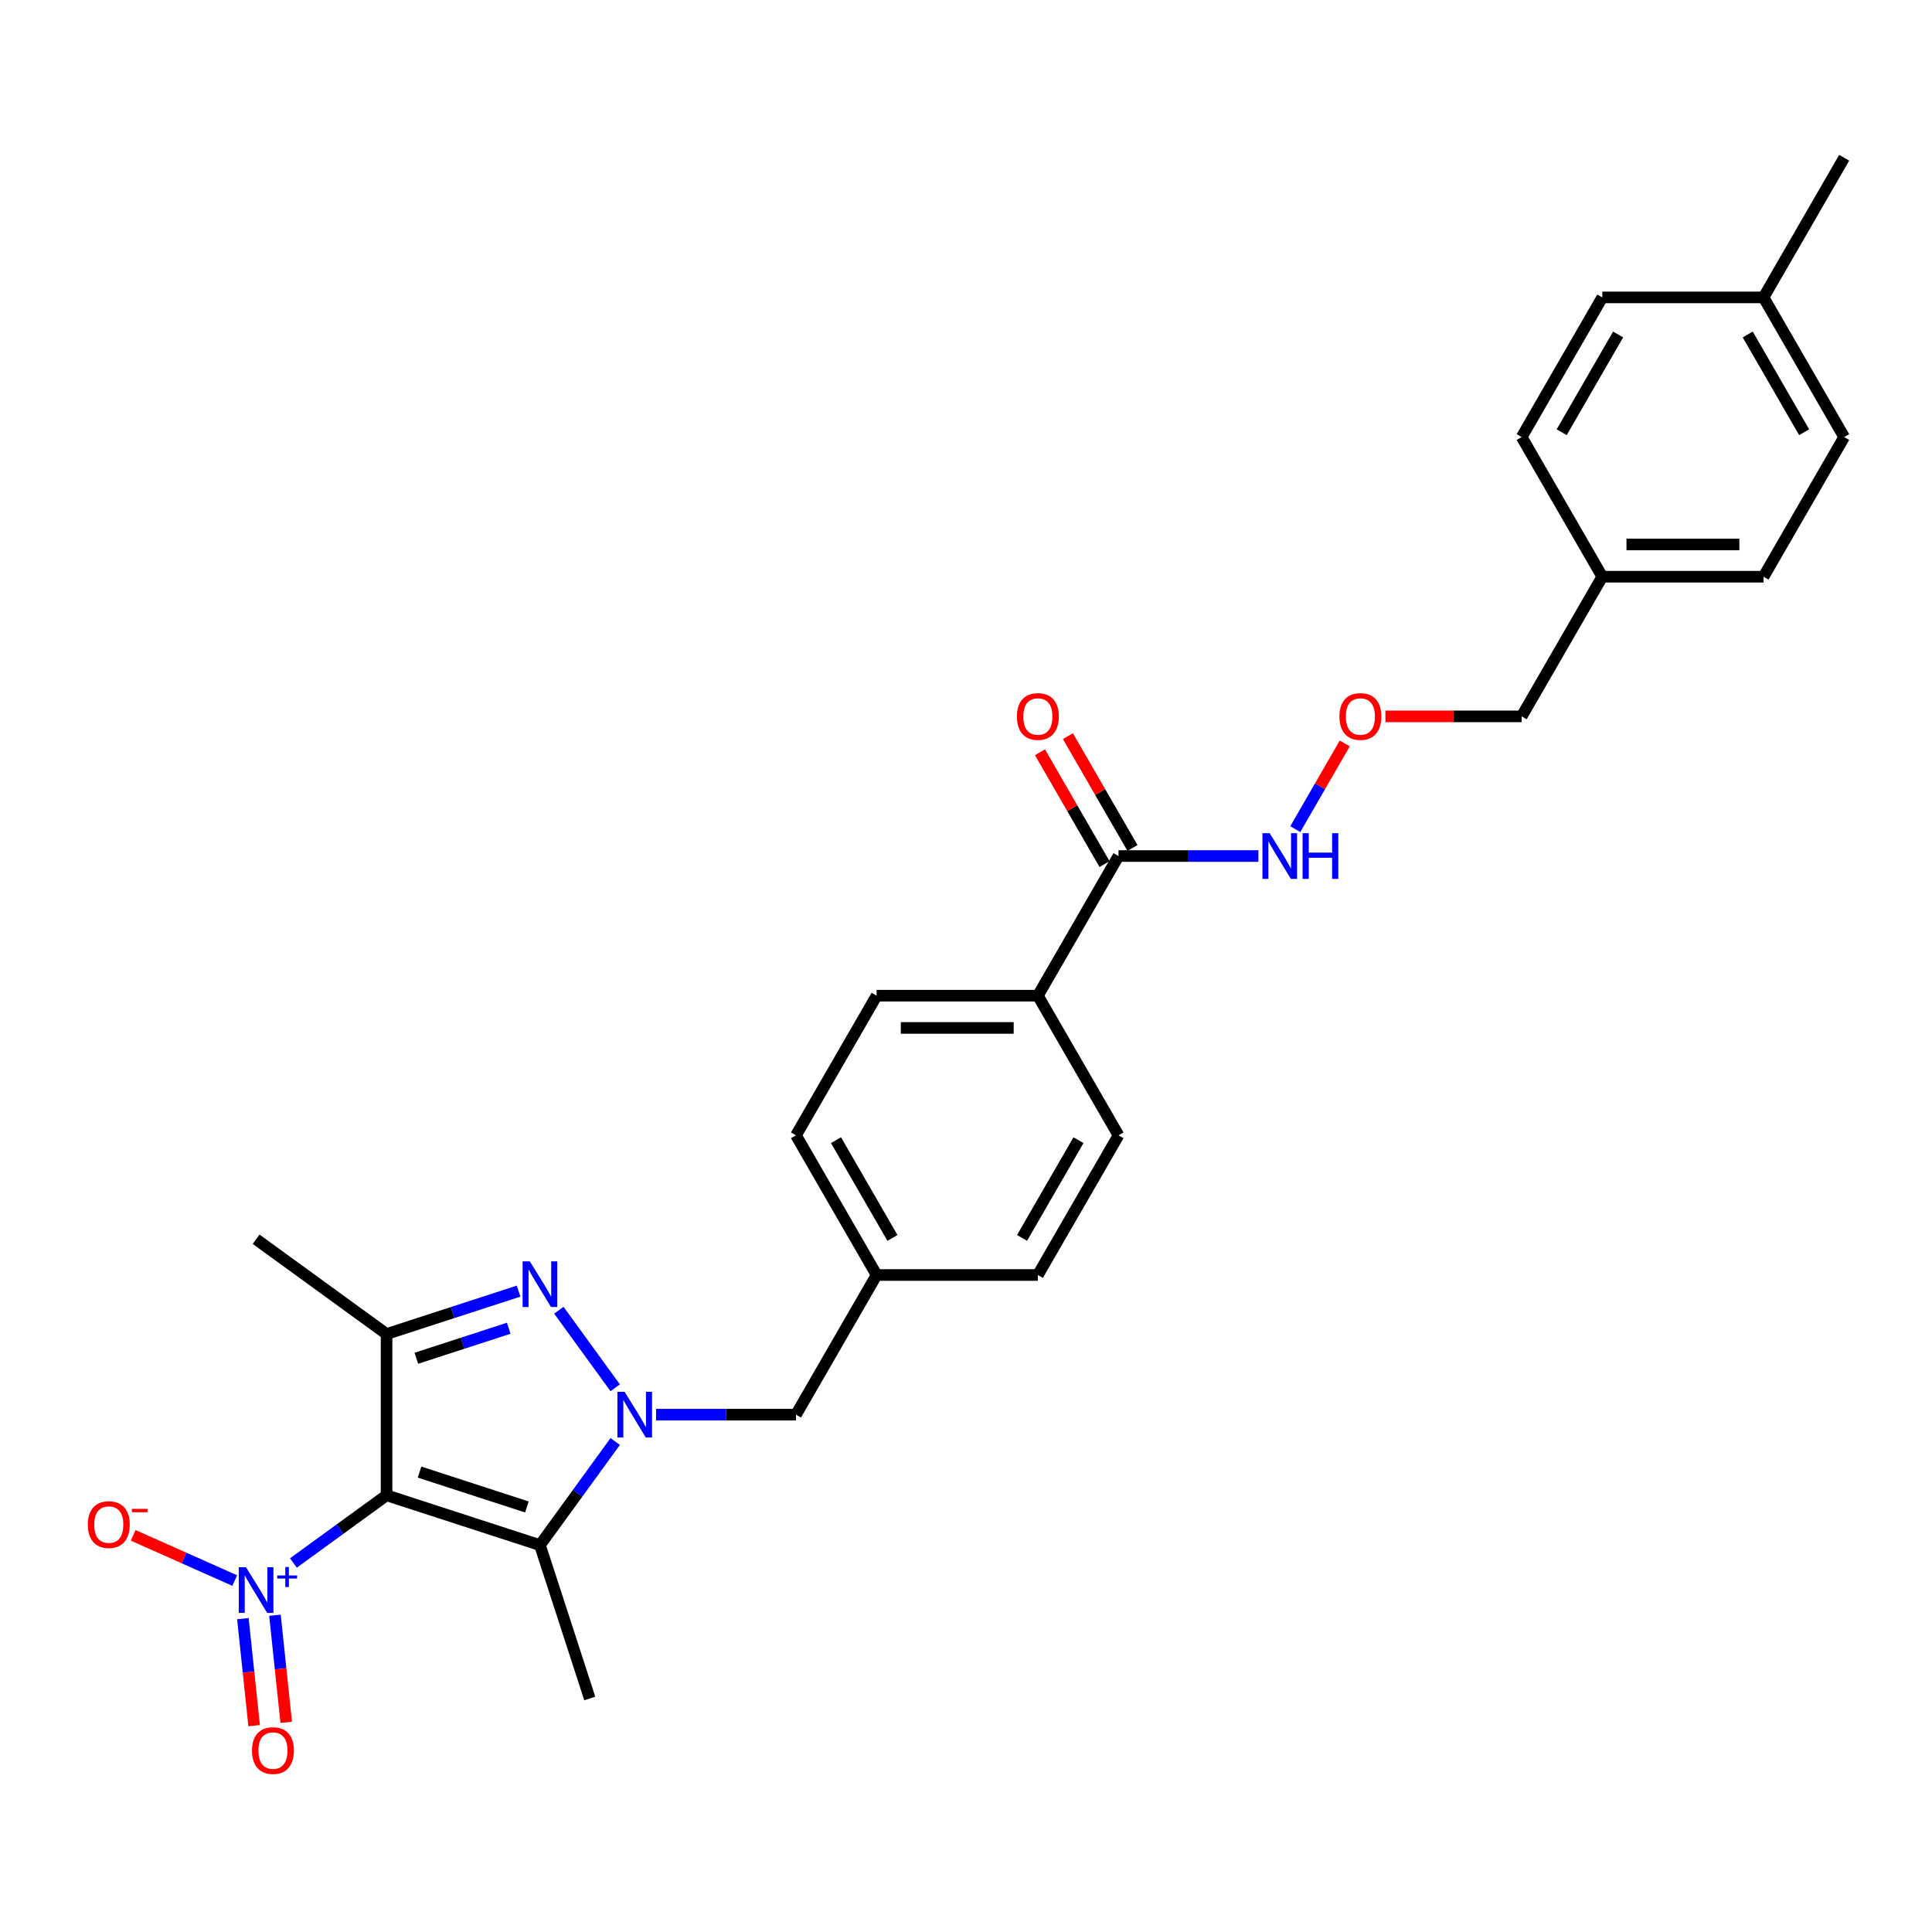 <?xml version='1.0' encoding='iso-8859-1'?>
<svg version='1.1' baseProfile='full'
              xmlns='http://www.w3.org/2000/svg'
                      xmlns:rdkit='http://www.rdkit.org/xml'
                      xmlns:xlink='http://www.w3.org/1999/xlink'
                  xml:space='preserve'
width='1000px' height='1000px' viewBox='0 0 1000 1000'>
<!-- END OF HEADER -->
<rect style='opacity:1.0;fill:#FFFFFF;stroke:none' width='1000' height='1000' x='0' y='0'> </rect>
<path class='bond-2' d='M 200.085,773.958 L 279.469,799.751' style='fill:none;fill-rule:evenodd;stroke:#000000;stroke-width:6px;stroke-linecap:butt;stroke-linejoin:miter;stroke-opacity:1' />
<path class='bond-2' d='M 217.152,761.95 L 272.72,780.005' style='fill:none;fill-rule:evenodd;stroke:#000000;stroke-width:6px;stroke-linecap:butt;stroke-linejoin:miter;stroke-opacity:1' />
<path class='bond-3' d='M 200.085,773.958 L 200.085,690.489' style='fill:none;fill-rule:evenodd;stroke:#000000;stroke-width:6px;stroke-linecap:butt;stroke-linejoin:miter;stroke-opacity:1' />
<path class='bond-4' d='M 200.085,773.958 L 175.977,791.473' style='fill:none;fill-rule:evenodd;stroke:#000000;stroke-width:6px;stroke-linecap:butt;stroke-linejoin:miter;stroke-opacity:1' />
<path class='bond-4' d='M 175.977,791.473 L 151.869,808.989' style='fill:none;fill-rule:evenodd;stroke:#0000FF;stroke-width:6px;stroke-linecap:butt;stroke-linejoin:miter;stroke-opacity:1' />
<path class='bond-0' d='M 318.427,746.129 L 298.948,772.94' style='fill:none;fill-rule:evenodd;stroke:#0000FF;stroke-width:6px;stroke-linecap:butt;stroke-linejoin:miter;stroke-opacity:1' />
<path class='bond-0' d='M 298.948,772.94 L 279.469,799.751' style='fill:none;fill-rule:evenodd;stroke:#000000;stroke-width:6px;stroke-linecap:butt;stroke-linejoin:miter;stroke-opacity:1' />
<path class='bond-6' d='M 339.582,732.223 L 375.79,732.223' style='fill:none;fill-rule:evenodd;stroke:#0000FF;stroke-width:6px;stroke-linecap:butt;stroke-linejoin:miter;stroke-opacity:1' />
<path class='bond-6' d='M 375.79,732.223 L 411.999,732.223' style='fill:none;fill-rule:evenodd;stroke:#000000;stroke-width:6px;stroke-linecap:butt;stroke-linejoin:miter;stroke-opacity:1' />
<path class='bond-28' d='M 318.427,718.317 L 289.26,678.172' style='fill:none;fill-rule:evenodd;stroke:#0000FF;stroke-width:6px;stroke-linecap:butt;stroke-linejoin:miter;stroke-opacity:1' />
<path class='bond-1' d='M 268.418,668.286 L 234.252,679.388' style='fill:none;fill-rule:evenodd;stroke:#0000FF;stroke-width:6px;stroke-linecap:butt;stroke-linejoin:miter;stroke-opacity:1' />
<path class='bond-1' d='M 234.252,679.388 L 200.085,690.489' style='fill:none;fill-rule:evenodd;stroke:#000000;stroke-width:6px;stroke-linecap:butt;stroke-linejoin:miter;stroke-opacity:1' />
<path class='bond-1' d='M 263.326,687.493 L 239.41,695.264' style='fill:none;fill-rule:evenodd;stroke:#0000FF;stroke-width:6px;stroke-linecap:butt;stroke-linejoin:miter;stroke-opacity:1' />
<path class='bond-1' d='M 239.41,695.264 L 215.494,703.035' style='fill:none;fill-rule:evenodd;stroke:#000000;stroke-width:6px;stroke-linecap:butt;stroke-linejoin:miter;stroke-opacity:1' />
<path class='bond-16' d='M 279.469,799.751 L 305.262,879.134' style='fill:none;fill-rule:evenodd;stroke:#000000;stroke-width:6px;stroke-linecap:butt;stroke-linejoin:miter;stroke-opacity:1' />
<path class='bond-17' d='M 200.085,690.489 L 132.558,641.427' style='fill:none;fill-rule:evenodd;stroke:#000000;stroke-width:6px;stroke-linecap:butt;stroke-linejoin:miter;stroke-opacity:1' />
<path class='bond-7' d='M 121.507,818.099 L 95.224,806.397' style='fill:none;fill-rule:evenodd;stroke:#0000FF;stroke-width:6px;stroke-linecap:butt;stroke-linejoin:miter;stroke-opacity:1' />
<path class='bond-7' d='M 95.224,806.397 L 68.941,794.695' style='fill:none;fill-rule:evenodd;stroke:#FF0000;stroke-width:6px;stroke-linecap:butt;stroke-linejoin:miter;stroke-opacity:1' />
<path class='bond-8' d='M 125.718,837.798 L 128.631,865.505' style='fill:none;fill-rule:evenodd;stroke:#0000FF;stroke-width:6px;stroke-linecap:butt;stroke-linejoin:miter;stroke-opacity:1' />
<path class='bond-8' d='M 128.631,865.505 L 131.543,893.213' style='fill:none;fill-rule:evenodd;stroke:#FF0000;stroke-width:6px;stroke-linecap:butt;stroke-linejoin:miter;stroke-opacity:1' />
<path class='bond-8' d='M 142.321,836.053 L 145.233,863.76' style='fill:none;fill-rule:evenodd;stroke:#0000FF;stroke-width:6px;stroke-linecap:butt;stroke-linejoin:miter;stroke-opacity:1' />
<path class='bond-8' d='M 145.233,863.76 L 148.145,891.468' style='fill:none;fill-rule:evenodd;stroke:#FF0000;stroke-width:6px;stroke-linecap:butt;stroke-linejoin:miter;stroke-opacity:1' />
<path class='bond-5' d='M 578.936,443.079 L 537.202,515.365' style='fill:none;fill-rule:evenodd;stroke:#000000;stroke-width:6px;stroke-linecap:butt;stroke-linejoin:miter;stroke-opacity:1' />
<path class='bond-10' d='M 586.165,438.906 L 569.457,409.966' style='fill:none;fill-rule:evenodd;stroke:#000000;stroke-width:6px;stroke-linecap:butt;stroke-linejoin:miter;stroke-opacity:1' />
<path class='bond-10' d='M 569.457,409.966 L 552.748,381.027' style='fill:none;fill-rule:evenodd;stroke:#FF0000;stroke-width:6px;stroke-linecap:butt;stroke-linejoin:miter;stroke-opacity:1' />
<path class='bond-10' d='M 571.708,447.253 L 555,418.313' style='fill:none;fill-rule:evenodd;stroke:#000000;stroke-width:6px;stroke-linecap:butt;stroke-linejoin:miter;stroke-opacity:1' />
<path class='bond-10' d='M 555,418.313 L 538.291,389.373' style='fill:none;fill-rule:evenodd;stroke:#FF0000;stroke-width:6px;stroke-linecap:butt;stroke-linejoin:miter;stroke-opacity:1' />
<path class='bond-11' d='M 578.936,443.079 L 615.145,443.079' style='fill:none;fill-rule:evenodd;stroke:#000000;stroke-width:6px;stroke-linecap:butt;stroke-linejoin:miter;stroke-opacity:1' />
<path class='bond-11' d='M 615.145,443.079 L 651.354,443.079' style='fill:none;fill-rule:evenodd;stroke:#0000FF;stroke-width:6px;stroke-linecap:butt;stroke-linejoin:miter;stroke-opacity:1' />
<path class='bond-14' d='M 411.999,732.223 L 453.733,659.937' style='fill:none;fill-rule:evenodd;stroke:#000000;stroke-width:6px;stroke-linecap:butt;stroke-linejoin:miter;stroke-opacity:1' />
<path class='bond-9' d='M 537.202,515.365 L 453.733,515.365' style='fill:none;fill-rule:evenodd;stroke:#000000;stroke-width:6px;stroke-linecap:butt;stroke-linejoin:miter;stroke-opacity:1' />
<path class='bond-9' d='M 524.682,532.059 L 466.254,532.059' style='fill:none;fill-rule:evenodd;stroke:#000000;stroke-width:6px;stroke-linecap:butt;stroke-linejoin:miter;stroke-opacity:1' />
<path class='bond-29' d='M 537.202,515.365 L 578.936,587.651' style='fill:none;fill-rule:evenodd;stroke:#000000;stroke-width:6px;stroke-linecap:butt;stroke-linejoin:miter;stroke-opacity:1' />
<path class='bond-15' d='M 670.434,429.173 L 683.244,406.986' style='fill:none;fill-rule:evenodd;stroke:#0000FF;stroke-width:6px;stroke-linecap:butt;stroke-linejoin:miter;stroke-opacity:1' />
<path class='bond-15' d='M 683.244,406.986 L 696.054,384.799' style='fill:none;fill-rule:evenodd;stroke:#FF0000;stroke-width:6px;stroke-linecap:butt;stroke-linejoin:miter;stroke-opacity:1' />
<path class='bond-12' d='M 578.936,587.651 L 537.202,659.937' style='fill:none;fill-rule:evenodd;stroke:#000000;stroke-width:6px;stroke-linecap:butt;stroke-linejoin:miter;stroke-opacity:1' />
<path class='bond-12' d='M 558.219,590.147 L 529.005,640.747' style='fill:none;fill-rule:evenodd;stroke:#000000;stroke-width:6px;stroke-linecap:butt;stroke-linejoin:miter;stroke-opacity:1' />
<path class='bond-13' d='M 453.733,515.365 L 411.999,587.651' style='fill:none;fill-rule:evenodd;stroke:#000000;stroke-width:6px;stroke-linecap:butt;stroke-linejoin:miter;stroke-opacity:1' />
<path class='bond-18' d='M 453.733,659.937 L 537.202,659.937' style='fill:none;fill-rule:evenodd;stroke:#000000;stroke-width:6px;stroke-linecap:butt;stroke-linejoin:miter;stroke-opacity:1' />
<path class='bond-19' d='M 453.733,659.937 L 411.999,587.651' style='fill:none;fill-rule:evenodd;stroke:#000000;stroke-width:6px;stroke-linecap:butt;stroke-linejoin:miter;stroke-opacity:1' />
<path class='bond-19' d='M 461.931,640.747 L 432.717,590.147' style='fill:none;fill-rule:evenodd;stroke:#000000;stroke-width:6px;stroke-linecap:butt;stroke-linejoin:miter;stroke-opacity:1' />
<path class='bond-26' d='M 717.077,370.793 L 752.343,370.793' style='fill:none;fill-rule:evenodd;stroke:#FF0000;stroke-width:6px;stroke-linecap:butt;stroke-linejoin:miter;stroke-opacity:1' />
<path class='bond-26' d='M 752.343,370.793 L 787.608,370.793' style='fill:none;fill-rule:evenodd;stroke:#000000;stroke-width:6px;stroke-linecap:butt;stroke-linejoin:miter;stroke-opacity:1' />
<path class='bond-20' d='M 829.342,298.507 L 787.608,370.793' style='fill:none;fill-rule:evenodd;stroke:#000000;stroke-width:6px;stroke-linecap:butt;stroke-linejoin:miter;stroke-opacity:1' />
<path class='bond-24' d='M 829.342,298.507 L 787.608,226.221' style='fill:none;fill-rule:evenodd;stroke:#000000;stroke-width:6px;stroke-linecap:butt;stroke-linejoin:miter;stroke-opacity:1' />
<path class='bond-25' d='M 829.342,298.507 L 912.811,298.507' style='fill:none;fill-rule:evenodd;stroke:#000000;stroke-width:6px;stroke-linecap:butt;stroke-linejoin:miter;stroke-opacity:1' />
<path class='bond-25' d='M 841.863,281.814 L 900.291,281.814' style='fill:none;fill-rule:evenodd;stroke:#000000;stroke-width:6px;stroke-linecap:butt;stroke-linejoin:miter;stroke-opacity:1' />
<path class='bond-21' d='M 912.811,153.935 L 954.545,226.221' style='fill:none;fill-rule:evenodd;stroke:#000000;stroke-width:6px;stroke-linecap:butt;stroke-linejoin:miter;stroke-opacity:1' />
<path class='bond-21' d='M 904.614,173.125 L 933.828,223.725' style='fill:none;fill-rule:evenodd;stroke:#000000;stroke-width:6px;stroke-linecap:butt;stroke-linejoin:miter;stroke-opacity:1' />
<path class='bond-27' d='M 912.811,153.935 L 954.545,81.649' style='fill:none;fill-rule:evenodd;stroke:#000000;stroke-width:6px;stroke-linecap:butt;stroke-linejoin:miter;stroke-opacity:1' />
<path class='bond-30' d='M 912.811,153.935 L 829.342,153.935' style='fill:none;fill-rule:evenodd;stroke:#000000;stroke-width:6px;stroke-linecap:butt;stroke-linejoin:miter;stroke-opacity:1' />
<path class='bond-22' d='M 954.545,226.221 L 912.811,298.507' style='fill:none;fill-rule:evenodd;stroke:#000000;stroke-width:6px;stroke-linecap:butt;stroke-linejoin:miter;stroke-opacity:1' />
<path class='bond-23' d='M 829.342,153.935 L 787.608,226.221' style='fill:none;fill-rule:evenodd;stroke:#000000;stroke-width:6px;stroke-linecap:butt;stroke-linejoin:miter;stroke-opacity:1' />
<path class='bond-23' d='M 837.54,173.125 L 808.325,223.725' style='fill:none;fill-rule:evenodd;stroke:#000000;stroke-width:6px;stroke-linecap:butt;stroke-linejoin:miter;stroke-opacity:1' />
<path  class='atom-1' d='M 323.305 720.404
L 331.051 732.924
Q 331.819 734.16, 333.055 736.397
Q 334.29 738.634, 334.357 738.767
L 334.357 720.404
L 337.495 720.404
L 337.495 744.042
L 334.256 744.042
L 325.943 730.354
Q 324.975 728.751, 323.94 726.915
Q 322.938 725.078, 322.638 724.511
L 322.638 744.042
L 319.566 744.042
L 319.566 720.404
L 323.305 720.404
' fill='#0000FF'/>
<path  class='atom-2' d='M 274.244 652.877
L 281.99 665.397
Q 282.758 666.632, 283.993 668.869
Q 285.228 671.106, 285.295 671.24
L 285.295 652.877
L 288.433 652.877
L 288.433 676.515
L 285.195 676.515
L 276.881 662.826
Q 275.913 661.223, 274.878 659.387
Q 273.876 657.551, 273.576 656.983
L 273.576 676.515
L 270.504 676.515
L 270.504 652.877
L 274.244 652.877
' fill='#0000FF'/>
<path  class='atom-5' d='M 127.333 811.2
L 135.079 823.72
Q 135.847 824.956, 137.082 827.193
Q 138.317 829.43, 138.384 829.563
L 138.384 811.2
L 141.522 811.2
L 141.522 834.838
L 138.284 834.838
L 129.97 821.15
Q 129.002 819.547, 127.967 817.711
Q 126.965 815.874, 126.665 815.307
L 126.665 834.838
L 123.593 834.838
L 123.593 811.2
L 127.333 811.2
' fill='#0000FF'/>
<path  class='atom-5' d='M 143.506 815.461
L 147.67 815.461
L 147.67 811.076
L 149.521 811.076
L 149.521 815.461
L 153.796 815.461
L 153.796 817.048
L 149.521 817.048
L 149.521 821.455
L 147.67 821.455
L 147.67 817.048
L 143.506 817.048
L 143.506 815.461
' fill='#0000FF'/>
<path  class='atom-8' d='M 45.455 789.136
Q 45.455 783.46, 48.259 780.289
Q 51.064 777.117, 56.306 777.117
Q 61.547 777.117, 64.352 780.289
Q 67.156 783.46, 67.156 789.136
Q 67.156 794.879, 64.319 798.151
Q 61.48 801.389, 56.306 801.389
Q 51.097 801.389, 48.259 798.151
Q 45.455 794.912, 45.455 789.136
M 56.306 798.718
Q 59.911 798.718, 61.848 796.315
Q 63.818 793.877, 63.818 789.136
Q 63.818 784.495, 61.848 782.158
Q 59.911 779.788, 56.306 779.788
Q 52.7 779.788, 50.73 782.125
Q 48.793 784.462, 48.793 789.136
Q 48.793 793.911, 50.73 796.315
Q 52.7 798.718, 56.306 798.718
' fill='#FF0000'/>
<path  class='atom-8' d='M 68.258 780.975
L 76.345 780.975
L 76.345 782.738
L 68.258 782.738
L 68.258 780.975
' fill='#FF0000'/>
<path  class='atom-9' d='M 130.432 906.097
Q 130.432 900.422, 133.236 897.25
Q 136.041 894.078, 141.283 894.078
Q 146.525 894.078, 149.329 897.25
Q 152.134 900.422, 152.134 906.097
Q 152.134 911.84, 149.296 915.112
Q 146.458 918.351, 141.283 918.351
Q 136.074 918.351, 133.236 915.112
Q 130.432 911.873, 130.432 906.097
M 141.283 915.68
Q 144.889 915.68, 146.825 913.276
Q 148.795 910.838, 148.795 906.097
Q 148.795 901.457, 146.825 899.119
Q 144.889 896.749, 141.283 896.749
Q 137.677 896.749, 135.707 899.086
Q 133.771 901.423, 133.771 906.097
Q 133.771 910.872, 135.707 913.276
Q 137.677 915.68, 141.283 915.68
' fill='#FF0000'/>
<path  class='atom-11' d='M 526.351 370.86
Q 526.351 365.184, 529.156 362.012
Q 531.96 358.841, 537.202 358.841
Q 542.444 358.841, 545.249 362.012
Q 548.053 365.184, 548.053 370.86
Q 548.053 376.603, 545.215 379.875
Q 542.377 383.113, 537.202 383.113
Q 531.994 383.113, 529.156 379.875
Q 526.351 376.636, 526.351 370.86
M 537.202 380.442
Q 540.808 380.442, 542.744 378.038
Q 544.714 375.601, 544.714 370.86
Q 544.714 366.219, 542.744 363.882
Q 540.808 361.512, 537.202 361.512
Q 533.596 361.512, 531.626 363.849
Q 529.69 366.186, 529.69 370.86
Q 529.69 375.635, 531.626 378.038
Q 533.596 380.442, 537.202 380.442
' fill='#FF0000'/>
<path  class='atom-12' d='M 657.18 431.26
L 664.926 443.78
Q 665.694 445.016, 666.929 447.253
Q 668.164 449.49, 668.231 449.623
L 668.231 431.26
L 671.37 431.26
L 671.37 454.898
L 668.131 454.898
L 659.818 441.21
Q 658.849 439.607, 657.814 437.771
Q 656.813 435.934, 656.512 435.367
L 656.512 454.898
L 653.441 454.898
L 653.441 431.26
L 657.18 431.26
' fill='#0000FF'/>
<path  class='atom-12' d='M 674.208 431.26
L 677.413 431.26
L 677.413 441.31
L 689.499 441.31
L 689.499 431.26
L 692.704 431.26
L 692.704 454.898
L 689.499 454.898
L 689.499 443.981
L 677.413 443.981
L 677.413 454.898
L 674.208 454.898
L 674.208 431.26
' fill='#0000FF'/>
<path  class='atom-16' d='M 693.289 370.86
Q 693.289 365.184, 696.093 362.012
Q 698.898 358.841, 704.139 358.841
Q 709.381 358.841, 712.186 362.012
Q 714.99 365.184, 714.99 370.86
Q 714.99 376.603, 712.152 379.875
Q 709.315 383.113, 704.139 383.113
Q 698.931 383.113, 696.093 379.875
Q 693.289 376.636, 693.289 370.86
M 704.139 380.442
Q 707.745 380.442, 709.682 378.038
Q 711.652 375.601, 711.652 370.86
Q 711.652 366.219, 709.682 363.882
Q 707.745 361.512, 704.139 361.512
Q 700.534 361.512, 698.564 363.849
Q 696.627 366.186, 696.627 370.86
Q 696.627 375.635, 698.564 378.038
Q 700.534 380.442, 704.139 380.442
' fill='#FF0000'/>
</svg>
